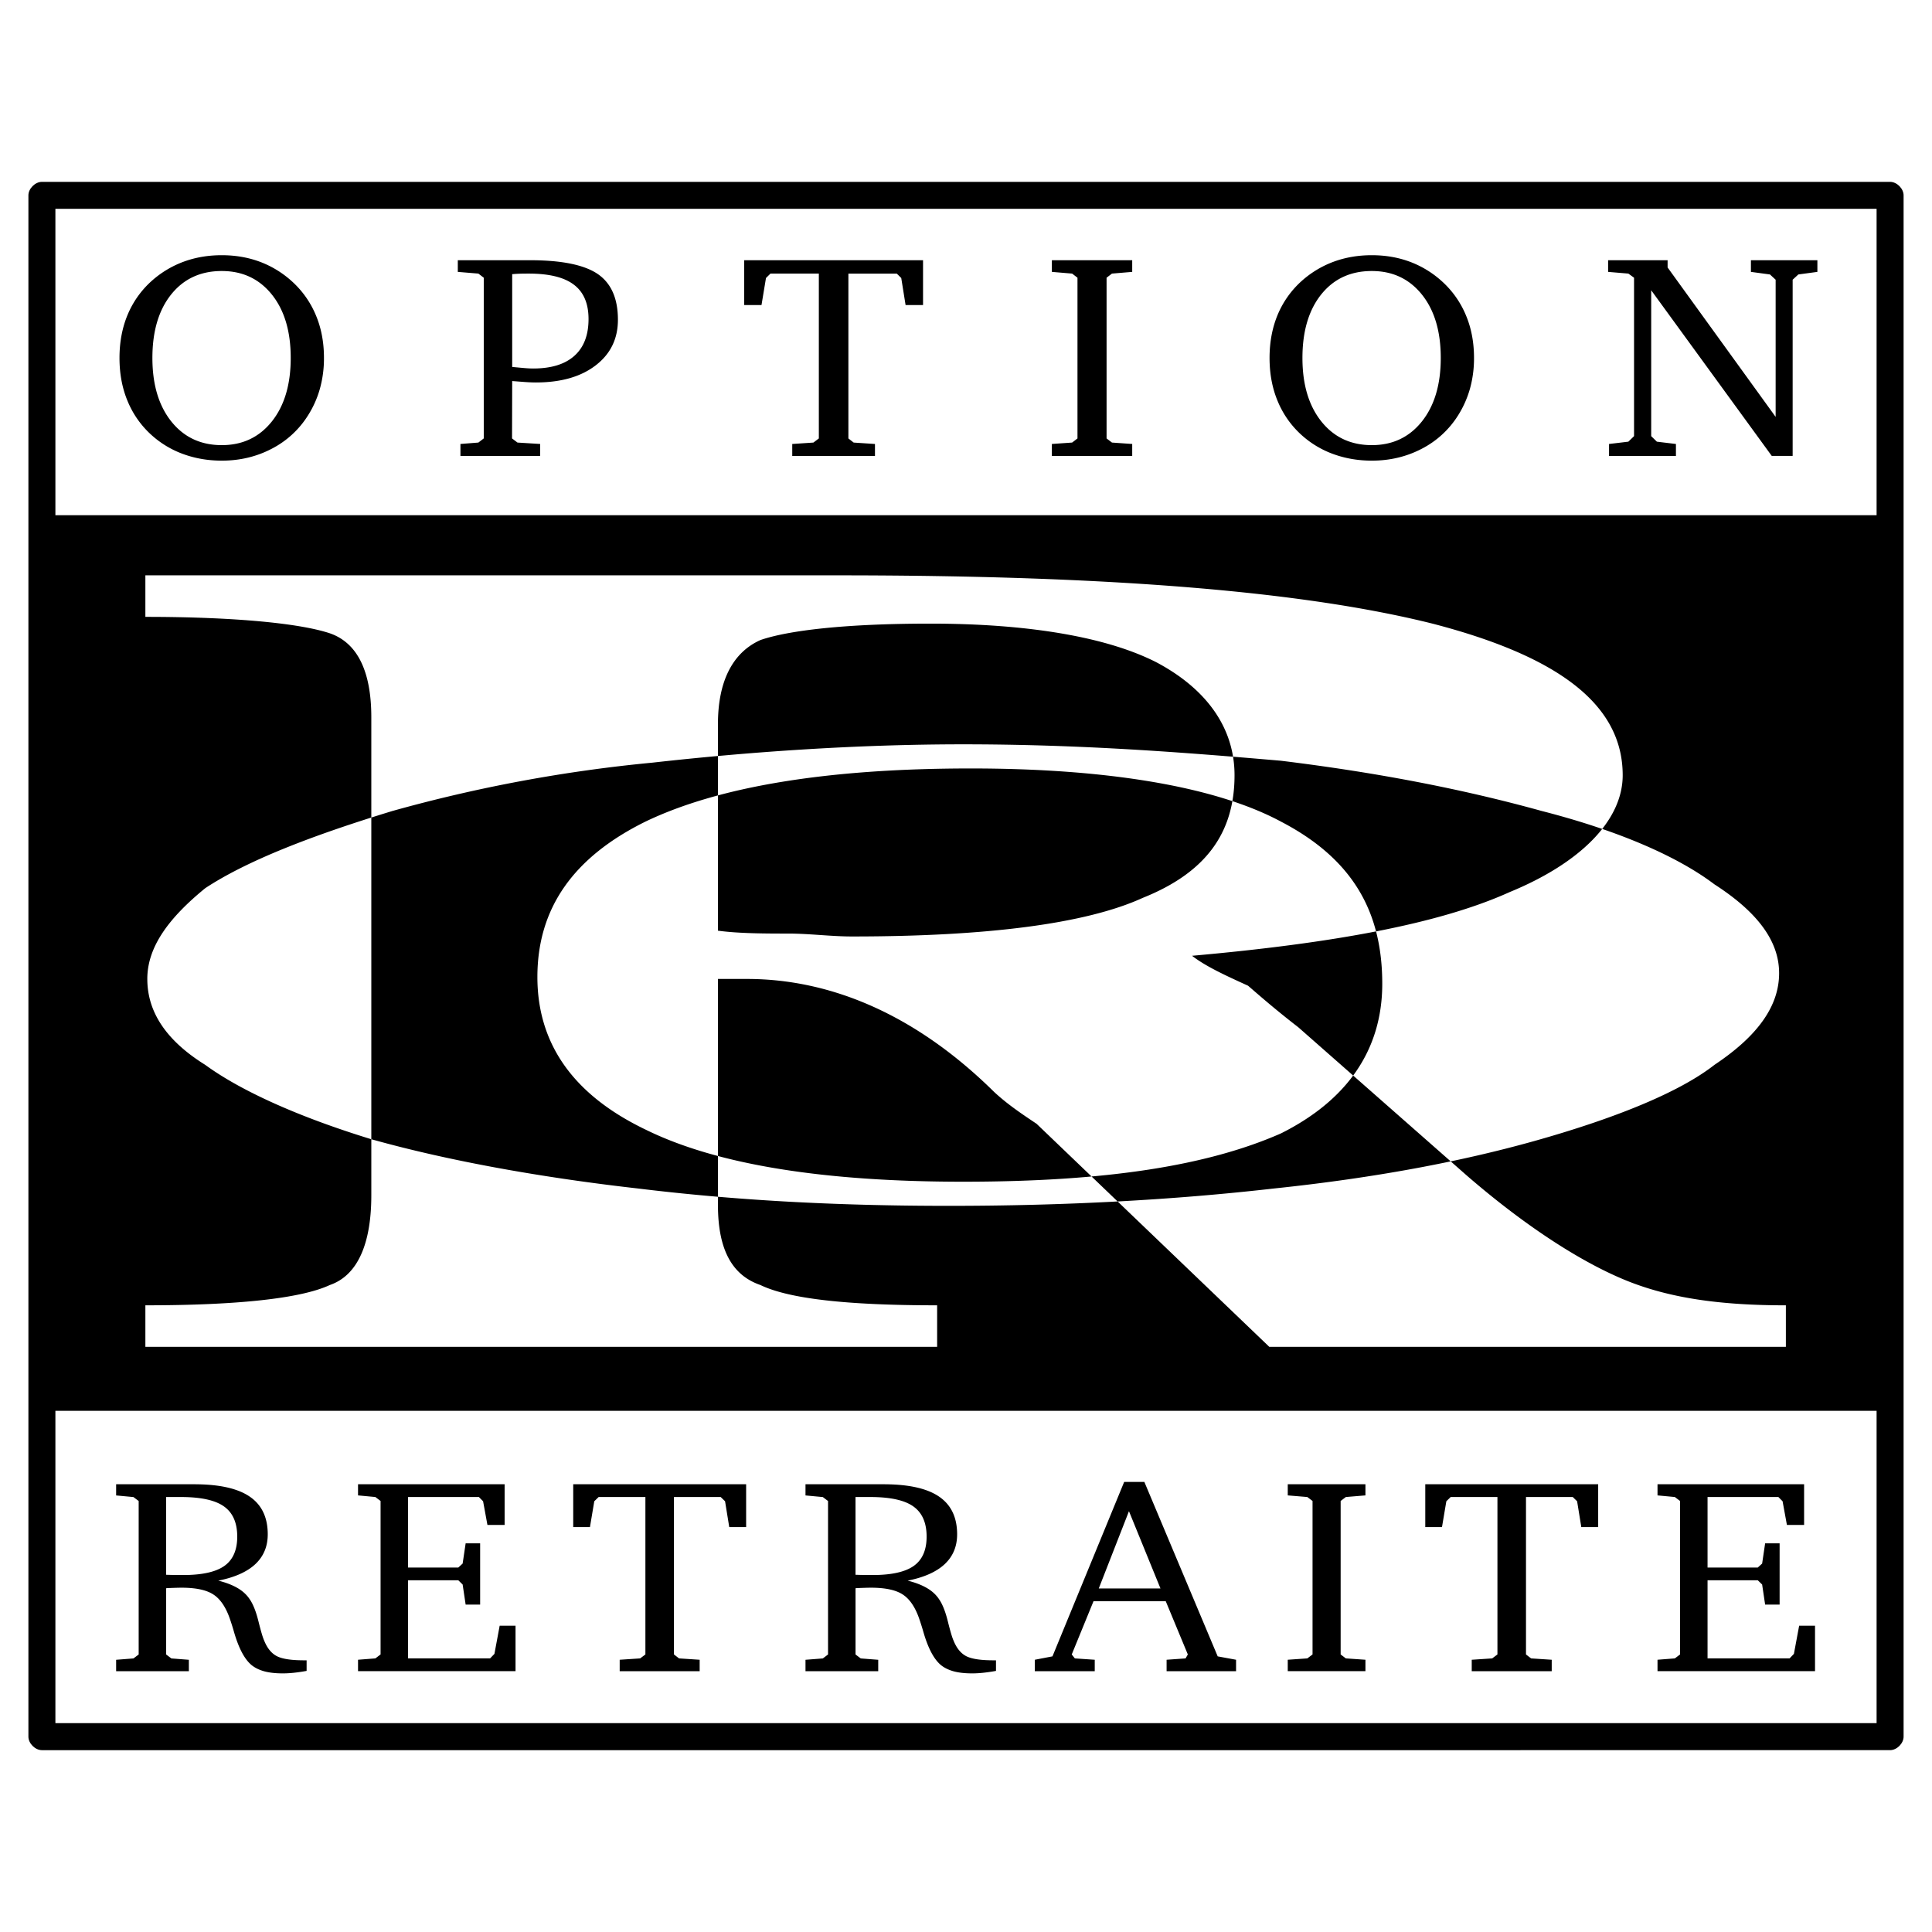 <svg xmlns="http://www.w3.org/2000/svg" width="2500" height="2500" viewBox="0 0 192.756 192.756"><path fill-rule="evenodd" clip-rule="evenodd" fill="#fff" d="M0 0h192.756v192.756H0V0z"/><path d="M22.127 27.039c-2.116 0-3.8.781-5.048 2.338-1.247 1.557-1.874 3.672-1.874 6.335 0 2.654.632 4.764 1.89 6.341 1.258 1.572 2.937 2.358 5.032 2.358 2.079 0 3.742-.791 5-2.367 1.252-1.577 1.879-3.687 1.879-6.332 0-2.648-.627-4.753-1.879-6.321-1.258-1.567-2.921-2.352-5-2.352zm0-1.577c1.347 0 2.605.214 3.763.64a9.918 9.918 0 0 1 3.179 1.917 9.42 9.42 0 0 1 2.427 3.387c.553 1.294.826 2.731.826 4.302a11.28 11.28 0 0 1-.4 3.057 9.987 9.987 0 0 1-1.206 2.702 9.283 9.283 0 0 1-3.605 3.304c-1.51.791-3.173 1.188-4.984 1.188-1.342 0-2.611-.213-3.8-.64a9.578 9.578 0 0 1-3.152-1.863 9.336 9.336 0 0 1-2.427-3.396c-.553-1.305-.826-2.755-.826-4.352 0-1.581.273-3.022.816-4.317a9.367 9.367 0 0 1 2.405-3.372 9.956 9.956 0 0 1 3.184-1.911c1.179-.432 2.447-.646 3.8-.646zM51.101 36.61c.574.053 1.016.097 1.327.121.305.024.563.034.768.034 1.8 0 3.168-.421 4.111-1.266.942-.844 1.411-2.066 1.411-3.667 0-1.548-.484-2.688-1.458-3.425-.968-.743-2.474-1.111-4.511-1.111-.432 0-.763.005-.995.015-.226.009-.448.024-.653.043v9.256zm-5.163 8.878v-1.193l1.79-.141.537-.412V27.708l-.537-.412-2.053-.17v-1.164h7.2c3.164 0 5.422.461 6.764 1.378 1.342.921 2.011 2.44 2.011 4.564 0 1.892-.737 3.411-2.216 4.546-1.479 1.14-3.469 1.708-5.969 1.708-.258 0-.574-.01-.942-.034s-.842-.063-1.421-.107l-.016 5.725.542.412 2.264.141v1.193h-7.954zM74.25 25.962h17.842v4.473H90.35l-.432-2.697-.447-.441h-4.827v16.446l.526.412 2.126.141v1.193h-8.253v-1.193l2.111-.141.542-.412V27.296H76.87l-.448.441-.447 2.697H74.25v-4.472zm30.695 19.526v-1.193l2.021-.141.535-.412V27.708l-.535-.412-2.021-.17v-1.164h8.016v1.164l-2.021.17-.537.412v16.034l.537.412 2.021.141v1.193h-8.016zm31.922-18.449c-2.117 0-3.801.781-5.049 2.338-1.246 1.557-1.873 3.672-1.873 6.335 0 2.654.631 4.764 1.891 6.341 1.256 1.572 2.936 2.358 5.031 2.358 2.078 0 3.742-.791 5-2.367 1.252-1.577 1.879-3.687 1.879-6.332 0-2.648-.627-4.753-1.879-6.321-1.258-1.567-2.922-2.352-5-2.352zm0-1.577c1.346 0 2.605.214 3.762.64a9.901 9.901 0 0 1 3.18 1.917 9.416 9.416 0 0 1 2.426 3.387c.553 1.294.828 2.731.828 4.302a11.32 11.32 0 0 1-.4 3.057c-.27.96-.67 1.858-1.205 2.702a9.304 9.304 0 0 1-3.605 3.304c-1.512.791-3.174 1.188-4.984 1.188-1.342 0-2.611-.213-3.801-.64a9.588 9.588 0 0 1-3.152-1.863 9.321 9.321 0 0 1-2.426-3.396c-.553-1.305-.826-2.755-.826-4.352 0-1.581.273-3.022.814-4.317a9.37 9.37 0 0 1 2.406-3.372 9.956 9.956 0 0 1 3.184-1.911c1.178-.432 2.446-.646 3.799-.646zm23.668 20.026v-1.193l1.926-.229.568-.553V27.708l-.568-.412-2.02-.17v-1.164h5.936v.723l10.779 14.908V27.907l-.568-.524-1.898-.257v-1.164h6.631v1.164l-1.9.257-.568.524v17.581h-2.084L164.74 28.96v14.554l.568.553 1.9.229v1.193h-6.673v-.001zM16.576 149.359v7.756c.31.009.605.019.885.023.285.004.55.004.799.004 1.888 0 3.262-.301 4.122-.908.86-.606 1.287-1.584 1.287-2.924 0-1.385-.442-2.391-1.328-3.016-.88-.625-2.315-.936-4.29-.936h-1.475v.001zm-4.992-1.274h7.781c2.493 0 4.341.408 5.542 1.228 1.206.82 1.806 2.076 1.806 3.768 0 1.204-.412 2.195-1.236 2.97-.824.773-2.061 1.325-3.699 1.649.763.189 1.404.436 1.923.74.519.302.926.677 1.221 1.131.341.496.626 1.229.865 2.191.239.964.427 1.604.569 1.919.306.759.728 1.278 1.268 1.556.534.274 1.435.413 2.697.413h.27v1.056c-.458.084-.88.145-1.277.186-.392.042-.759.061-1.094.061-.707 0-1.308-.064-1.811-.194-.504-.135-.927-.334-1.277-.607-.723-.579-1.323-1.71-1.802-3.392a25.929 25.929 0 0 0-.433-1.357c-.407-1.13-.957-1.913-1.648-2.344-.687-.436-1.735-.654-3.135-.654-.29 0-.768.015-1.43.042l-.106.015v6.606l.519.394 1.746.135v1.14h-7.256v-1.14l1.73-.135.519-.394v-15.312l-.519-.394-1.73-.162v-1.115h-.003zm24.137 18.648v-1.14l1.73-.135.519-.394v-15.312l-.519-.394-1.73-.162v-1.112h14.625v4.059h-1.715l-.433-2.362-.417-.422h-7.068v7.033h5.012l.433-.395.3-2.02h1.446v6.115h-1.446l-.3-2.006-.433-.422h-5.012v7.793h8.183l.433-.449.523-2.808h1.583v4.531H35.721v.002zm21.471-18.648h17.25v4.272h-1.685l-.417-2.576-.433-.422h-4.666v15.706l.509.394 2.056.135v1.14h-7.979v-1.14l2.041-.135.524-.394v-15.706h-4.667l-.433.422-.432 2.576h-1.669v-4.272h.001zm28.163 1.274v7.756c.311.009.605.019.885.023.285.004.549.004.799.004 1.888 0 3.262-.301 4.122-.908.86-.606 1.288-1.584 1.288-2.924 0-1.385-.443-2.391-1.329-3.016-.88-.625-2.315-.936-4.29-.936h-1.475v.001zm-4.992-1.274h7.781c2.494 0 4.341.408 5.542 1.228 1.206.82 1.807 2.076 1.807 3.768 0 1.204-.412 2.195-1.237 2.97-.825.773-2.061 1.325-3.699 1.649.763.189 1.404.436 1.923.74.519.302.926.677 1.221 1.131.341.496.626 1.229.865 2.191.239.964.427 1.604.57 1.919.305.759.728 1.278 1.267 1.556.535.274 1.436.413 2.697.413h.27v1.056c-.457.084-.881.145-1.277.186-.393.042-.758.061-1.094.061-.707 0-1.308-.064-1.812-.194-.503-.135-.926-.334-1.277-.607-.722-.579-1.323-1.71-1.801-3.392a25.929 25.929 0 0 0-.433-1.357c-.407-1.13-.957-1.913-1.648-2.344-.687-.436-1.735-.654-3.134-.654-.291 0-.769.015-1.431.042l-.106.015v6.606l.519.394 1.745.135v1.14h-7.256v-1.14l1.73-.135.519-.394v-15.312l-.519-.394-1.73-.162v-1.115h-.002zm32.274 2.687l-3.012 7.709h6.156l-3.144-7.709zm-.479-2.918h2.016l7.316 17.402 1.832.338v1.14h-6.93v-1.14l1.893-.135.225-.394-2.203-5.31H109.1l-2.172 5.31.311.394 1.984.135v1.14h-5.98v-1.14l1.762-.338 7.153-17.402zm16.322 18.879v-1.14l1.953-.135.52-.394v-15.312l-.52-.394-1.953-.162v-1.112h7.75v1.112l-1.955.162-.518.394v15.312l.518.394 1.955.135v1.14h-7.75zm13.721-18.648h17.25v4.272h-1.684l-.418-2.576-.432-.422h-4.668v15.706l.51.394 2.057.135v1.14h-7.98v-1.14l2.041-.135.523-.394v-15.706h-4.666l-.432.422-.434 2.576H142.2v-4.272h.001zm23.17 18.648v-1.14l1.73-.135.52-.394v-15.312l-.52-.394-1.73-.162v-1.112h14.625v4.059h-1.715l-.432-2.362-.418-.422h-7.068v7.033h5.012l.434-.395.299-2.02h1.445v6.115h-1.445l-.299-2.006-.434-.422h-5.012v7.793h8.184l.432-.449.523-2.808h1.584v4.531h-15.715v.002z" fill-rule="evenodd" clip-rule="evenodd"/><path d="M4.181 18.143h184.393c.674 0 1.348.673 1.348 1.347v153.778c0 .673-.674 1.346-1.348 1.346H4.181c-.673 0-1.347-.673-1.347-1.346V19.489c0-.673.674-1.346 1.347-1.346zm1.346 2.692V171.92h181.701V20.835H5.527z"/><path fill-rule="evenodd" clip-rule="evenodd" d="M4.181 51.402h184.393v89.355H4.181V51.402z"/><path d="M71.63 92.854c2.12.289 4.913.289 7.033.289s4.239.289 6.358.289c13.391 0 23.313-1.252 28.997-3.854 6.262-2.504 9.152-6.454 9.152-12.234 0-4.816-2.891-8.67-7.803-11.271-4.914-2.505-12.717-3.854-22.543-3.854-8.478 0-14.161.674-16.955 1.638-2.793 1.252-4.239 4.143-4.239 8.381v20.616zm106.546 41.52h-51.539l-23.217-22.253c-1.443-.964-2.889-1.927-4.238-3.18-7.802-7.707-16.28-11.271-24.661-11.271H71.63v22.543c0 4.527 1.445 7.032 4.239 7.995 2.794 1.349 8.478 2.023 17.629 2.023v4.143H14.504v-4.143c9.152 0 15.51-.675 18.4-2.023 2.793-.963 4.142-4.142 4.142-8.958V71.564c0-4.528-1.349-7.418-4.142-8.381-2.89-.963-9.248-1.638-18.4-1.638v-4.143h69.168c27.455 0 46.529 1.638 59.246 4.817 12.619 3.275 18.979 8.092 18.979 15.125 0 4.528-4.24 8.767-11.271 11.657-7.033 3.179-17.629 5.106-31.693 6.358 1.348 1.06 3.467 2.022 5.586 2.986 1.445 1.253 2.891 2.505 5.01 4.143l16.859 14.835c6.357 5.491 12.041 8.959 16.279 10.598 4.238 1.637 9.152 2.312 15.51 2.312v4.141h-.001zM53.616 97.478c0 6.647 3.564 11.753 10.79 15.221C71.63 116.263 82.42 117.9 96.1 117.9c14.449 0 24.469-1.638 31.693-4.816 6.551-3.275 10.115-8.285 10.115-14.932 0-7.129-2.889-12.427-10.115-16.185-6.453-3.468-17.244-5.298-30.922-5.298-14.45 0-25.24 1.831-32.465 5.298-7.226 3.565-10.79 8.671-10.79 15.511zm-38.919.192c0-3.179 2.12-6.068 5.78-9.055 4.239-2.793 10.789-5.298 18.689-7.707a148.648 148.648 0 0 1 25.914-4.817c9.441-1.06 20.23-1.83 31.02-1.83 11.561 0 21.676.771 31.693 1.638 9.441 1.156 18.016 2.793 26.012 5.009 7.898 2.023 13.678 4.624 17.242 7.321 4.336 2.794 6.455 5.684 6.455 8.863 0 3.275-2.119 6.262-6.455 9.151-3.564 2.794-10.113 5.395-18.014 7.61-7.225 2.023-15.799 3.661-25.914 4.721-10.115 1.156-20.904 1.733-32.464 1.733-11.561 0-21.579-.577-31.02-1.733-9.345-1.06-18.689-2.697-26.589-4.913-7.225-2.216-13.005-4.816-16.569-7.418-4.335-2.696-5.78-5.682-5.78-8.573z" fill-rule="evenodd" clip-rule="evenodd" fill="#fff"/></svg>
